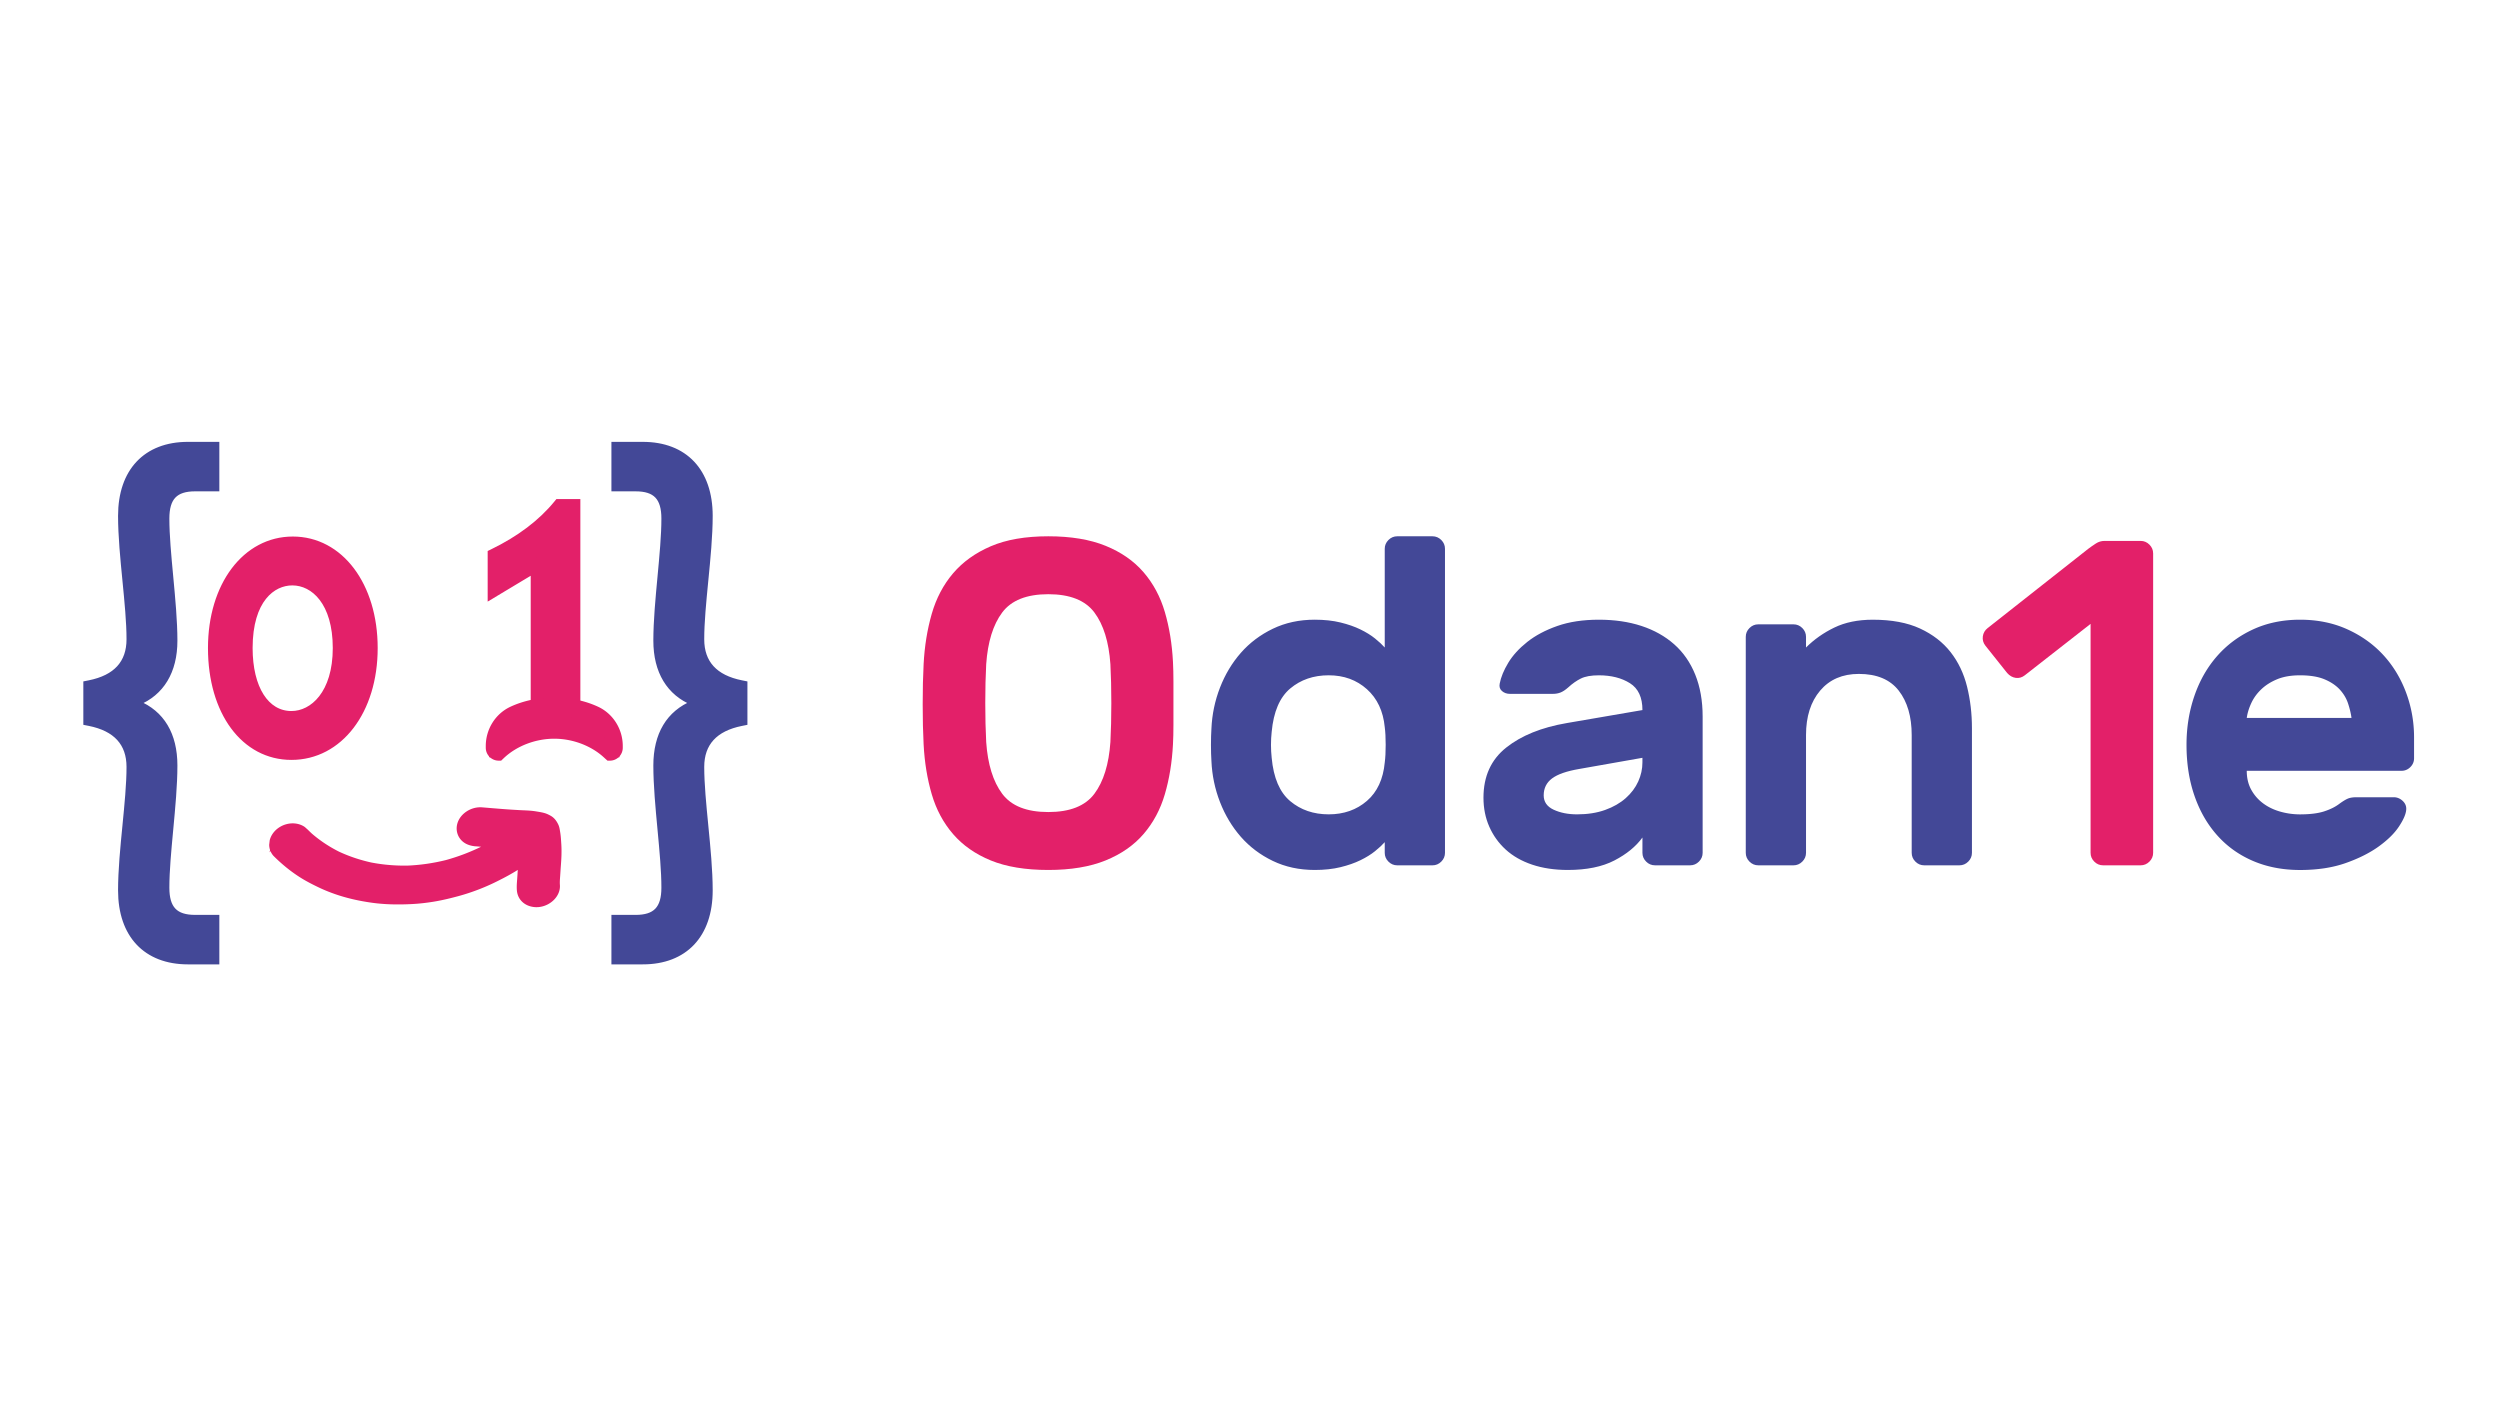 <svg version="1.1" id="katman_1" xmlns="http://www.w3.org/2000/svg" x="0" y="0" viewBox="0 0 1920 1080" style="enable-background:new 0 0 1920 1080" xml:space="preserve"><style>.st0,.st1{stroke-miterlimit:10}.st0{fill:#434897;stroke:#434897;stroke-width:4}.st1{stroke:#e32069;stroke-width:5}.st1,.st2{fill:#e32069}.st3{fill:#434897}</style><path class="st0" d="M69.23 552.38v-24.75c24.39-4.88 33.17-19.18 33.17-36.61 0-27.2-6.5-65.2-6.5-94.83 0-34.17 19.84-51.6 48.46-51.6h18.86v27.54h-13.33c-16.26 0-25.04 7.32-25.04 26.15 0 26.5 6.18 64.85 6.18 93.79 0 23.71-10.41 41.84-35.13 47.42v.7c24.72 5.93 35.13 24.06 35.13 47.76 0 28.94-6.18 67.29-6.18 93.79 0 18.83 8.78 26.15 25.04 26.15h13.33v27.54h-18.86c-28.62 0-48.46-17.43-48.46-51.6 0-29.64 6.5-67.64 6.5-94.83 0-17.45-8.78-31.74-33.17-36.62z"/><path class="st0" d="M166.45 738.64h-22.09c-32.37 0-51.69-20.5-51.69-54.83 0-15.29 1.71-32.79 3.37-49.72 1.61-16.44 3.13-31.97 3.13-45.12 0-18.13-10.29-29.38-30.58-33.44l-2.59-.51v-30.05l2.59-.52c20.29-4.06 30.58-15.31 30.58-33.44 0-13.15-1.52-28.68-3.13-45.12-1.66-16.92-3.37-34.42-3.37-49.71 0-34.33 19.32-54.83 51.69-54.83h22.09v34h-16.56c-15.29 0-21.82 6.85-21.82 22.92 0 12.81 1.44 28.24 2.97 44.59 1.58 16.84 3.21 34.26 3.21 49.2 0 23.6-10.12 40.27-28.74 47.81 18.85 7.73 28.74 24.17 28.74 48.07 0 14.94-1.63 32.36-3.21 49.2-1.53 16.34-2.97 31.78-2.97 44.58 0 16.07 6.52 22.92 21.82 22.92h16.56v34zM72.46 549.78c27.33 6.48 33.17 24.77 33.17 39.21 0 13.46-1.54 29.15-3.16 45.75-1.64 16.77-3.34 34.11-3.34 49.09 0 30.74 16.49 48.37 45.23 48.37H160v-21.1h-10.11c-19.02 0-28.27-9.61-28.27-29.38 0-13.11 1.46-28.69 3-45.18 1.56-16.7 3.18-33.96 3.18-48.6 0-24.41-10.99-39.43-32.65-44.63l-2.48-.59v-5.82l2.52-.57c26.95-6.08 32.61-27.43 32.61-44.27 0-14.64-1.62-31.9-3.18-48.6-1.54-16.5-3-32.08-3-45.19 0-19.77 9.25-29.38 28.27-29.38H160V347.8h-15.64c-28.75 0-45.23 17.63-45.23 48.37 0 14.98 1.7 32.32 3.34 49.09 1.63 16.6 3.16 32.28 3.16 45.75 0 14.43-5.84 32.72-33.17 39.21v19.56z"/><g><path class="st0" d="M535.62 588.98c0 27.19 6.5 65.2 6.5 94.83 0 34.17-19.84 51.6-48.46 51.6H474.8v-27.54h13.33c16.26 0 25.04-7.32 25.04-26.15 0-26.5-6.18-64.85-6.18-93.79 0-23.71 10.41-41.84 35.13-47.76v-.7c-24.71-5.57-35.12-23.7-35.12-47.41 0-28.94 6.18-67.29 6.18-93.79 0-18.83-8.78-26.15-25.04-26.15H474.8v-27.54h18.86c28.62 0 48.46 17.43 48.46 51.6 0 29.64-6.5 67.64-6.5 94.83 0 17.43 8.78 31.73 33.17 36.61v24.75c-24.39 4.89-33.17 19.18-33.17 36.61z"/><path class="st0" d="M493.66 738.64h-22.09v-34h16.56c15.29 0 21.82-6.86 21.82-22.92 0-12.8-1.44-28.24-2.97-44.58-1.58-16.85-3.21-34.26-3.21-49.2 0-23.9 9.89-40.34 28.74-48.07-18.62-7.54-28.74-24.2-28.74-47.81 0-14.94 1.63-32.35 3.21-49.2 1.53-16.34 2.97-31.78 2.97-44.59 0-16.07-6.52-22.92-21.82-22.92h-16.56v-34h22.09c32.37 0 51.69 20.5 51.69 54.83 0 15.29-1.71 32.79-3.37 49.71-1.61 16.44-3.13 31.97-3.13 45.12 0 18.13 10.29 29.38 30.58 33.44l2.59.52v30.05l-2.59.52c-20.29 4.06-30.58 15.31-30.58 33.44 0 13.15 1.52 28.68 3.13 45.12 1.66 16.92 3.37 34.42 3.37 49.72 0 34.33-19.32 54.82-51.69 54.82zm-15.63-6.45h15.64c28.75 0 45.23-17.63 45.23-48.37 0-14.98-1.7-32.32-3.34-49.09-1.63-16.6-3.16-32.28-3.16-45.75 0-14.43 5.84-32.72 33.17-39.21v-19.56c-27.33-6.48-33.17-24.77-33.17-39.21 0-13.46 1.54-29.15 3.16-45.75 1.64-16.77 3.34-34.11 3.34-49.09 0-30.74-16.49-48.37-45.23-48.37h-15.64v21.09h10.11c19.02 0 28.27 9.61 28.27 29.38 0 13.11-1.46 28.69-3 45.19-1.56 16.7-3.18 33.96-3.18 48.6 0 16.84 5.66 38.19 32.61 44.27l2.52.57v5.82l-2.48.59c-21.67 5.2-32.65 20.21-32.65 44.63 0 14.64 1.62 31.9 3.18 48.6 1.54 16.5 3 32.08 3 45.18 0 19.77-9.25 29.38-28.27 29.38h-10.11v21.1z"/></g><g><path class="st1" d="M223.82 578.96c-33.81 0-59.44-31.94-59.44-81.27s26.71-80.98 60.52-80.98 60.52 31.65 60.52 80.98-27.57 81.27-61.6 81.27zm0-28.23c18.31 0 36.4-17.39 36.4-53.04s-17.45-52.75-35.75-52.75c-18.52 0-35.11 17.11-35.11 52.75s15.94 53.04 34.46 53.04z"/><path class="st1" d="M223.82 581.11c-36.27 0-61.6-34.3-61.6-83.42 0-48.17 26.36-83.13 62.67-83.13s62.67 34.96 62.67 83.13c.01 48.34-26.8 83.42-63.74 83.42zm1.08-162.25c-34.37 0-58.37 32.42-58.37 78.83 0 46.58 23.56 79.11 57.29 79.11 34.45 0 59.45-33.27 59.45-79.11 0-46.41-24-78.83-58.37-78.83zm-1.08 134.02c-16.89 0-36.61-14.45-36.61-55.19 0-40.52 20.07-54.9 37.26-54.9 18.87 0 37.91 16.98 37.91 54.9-.01 37.92-19.99 55.19-38.56 55.19zm.65-105.79c-15.2 0-32.96 13.25-32.96 50.6 0 30.91 12.68 50.88 32.31 50.88 16.49 0 34.25-15.92 34.25-50.88 0-34.95-16.88-50.6-33.6-50.6z"/><g><path class="st1" d="M412.23 551.09V433.97l-33.05 19.85v-27.73c21.22-10.28 38-23 50.35-38.15h11.53v163.15h-28.83z"/><path class="st1" d="M443.22 553.24h-33.14V437.77l-33.05 19.85v-32.88l1.21-.59c20.83-10.09 37.53-22.73 49.62-37.58l.65-.79h14.71v167.46zm-28.84-4.3h24.53V390.09h-8.37c-12.2 14.7-28.75 27.26-49.22 37.35v22.58l33.05-19.85v118.77z"/><g><path class="st1" d="M380.35 572.96c0-10.01 5.61-19.32 14.68-23.56 8.76-4.09 19.36-6.46 30.66-6.46s21.9 2.36 30.66 6.45c9.07 4.24 14.68 13.55 14.68 23.56v3.95h-1.69c-10.89-10.33-27.11-16.86-43.65-16.86-16.62 0-32.84 6.53-43.73 16.86h-1.61v-3.94z"/><path class="st1" d="M473.18 579.07h-4.7l-.62-.59c-10.75-10.19-26.51-16.27-42.17-16.27-15.71 0-31.5 6.08-42.25 16.27l-.62.59h-4.62v-6.11c0-10.98 6.25-20.99 15.92-25.51 9.33-4.35 20.24-6.66 31.58-6.66s22.25 2.3 31.58 6.66c9.67 4.52 15.92 14.53 15.92 25.51v6.11zm-47.49-21.16c15.82 0 31.76 5.83 43.19 15.7v-.64c0-9.31-5.27-17.79-13.43-21.6-8.76-4.09-19.05-6.25-29.75-6.25s-20.99 2.16-29.75 6.25c-8.16 3.81-13.43 12.29-13.43 21.61v.57c11.41-9.84 27.34-15.64 43.17-15.64z"/><g><path class="st1" d="M473.65 574.26c0 2.92-2.36 5.28-5.28 5.28h-.08l-.76-.72c-10.66-10.11-26.3-16.14-41.84-16.14-15.59 0-31.26 6.03-41.92 16.14l-.76.72c-2.92 0-5.28-2.36-5.28-5.28v-1.3c0-11.16 6.35-21.34 16.19-25.93 9.39-4.38 20.37-6.7 31.77-6.7 11.4 0 22.39 2.32 31.77 6.7 9.83 4.59 16.19 14.77 16.19 25.93v1.3zm-47.96-16.82c10.05 0 20.16 2.34 29.14 6.57 5.4 2.54 10.3-4.59 5.88-8.59a22.202 22.202 0 0 0-5.46-3.63c-8.7-4.06-18.92-6.21-29.56-6.21-10.64 0-20.86 2.15-29.56 6.21-1.98.93-3.79 2.13-5.39 3.57-4.44 3.98.46 11.12 5.86 8.6 8.97-4.21 19.05-6.52 29.09-6.52z"/><path class="st1" d="M468.37 581.69h-.86l-1.46-1.31c-10.27-9.74-25.36-15.55-40.36-15.55-15.05 0-30.17 5.81-40.44 15.55l-1.38 1.31H383c-4.1 0-7.43-3.33-7.43-7.43v-1.3c0-11.99 6.84-22.93 17.43-27.88 9.67-4.52 20.97-6.9 32.68-6.9s23.02 2.39 32.68 6.9c10.59 4.95 17.43 15.89 17.43 27.88v1.3c.01 4.1-3.32 7.43-7.42 7.43zm-42.68-21.16c16.08 0 32.27 6.25 43.32 16.73l.04.04c1.42-.33 2.44-1.57 2.44-3.04v-1.3c0-10.33-5.87-19.74-14.95-23.98-9.1-4.25-19.77-6.5-30.86-6.5s-21.76 2.25-30.86 6.5c-9.08 4.24-14.95 13.65-14.95 23.98v1.3a3.13 3.13 0 0 0 2.37 3.03l.04-.04c11.05-10.47 27.28-16.72 43.41-16.72zm31.43 6.15c-1.07 0-2.16-.24-3.21-.73-8.84-4.16-18.6-6.36-28.22-6.36-9.61 0-19.35 2.18-28.17 6.31-3.42 1.59-7.28.49-9.38-2.7-2.05-3.11-1.57-6.99 1.17-9.45 1.78-1.6 3.77-2.91 5.92-3.91 8.98-4.19 19.51-6.41 30.47-6.41 10.95 0 21.49 2.22 30.47 6.41 2.18 1.02 4.2 2.36 5.99 3.98 2.74 2.47 3.21 6.37 1.14 9.47-1.48 2.19-3.77 3.39-6.18 3.39zm-31.43-11.4c10.25 0 20.64 2.34 30.06 6.77 1.79.85 3.26-.09 3.96-1.16.7-1.06.95-2.63-.44-3.89a19.95 19.95 0 0 0-4.93-3.27c-8.41-3.93-18.32-6.01-28.64-6.01-10.33 0-20.23 2.08-28.64 6.01-1.76.82-3.4 1.9-4.87 3.22-1.39 1.25-1.15 2.82-.45 3.87.71 1.07 2.17 2.02 3.97 1.17 9.37-4.39 19.74-6.71 29.98-6.71z"/></g></g></g><g><path class="st1" d="M211.69 646.33c-.1.89-.19 1.78-.29 2.67.05.93.23 1.82.55 2.65.32.83.77 1.61 1.36 2.33 6.13 6.15 12.95 11.76 20.6 16.5 4.06 2.51 8.37 4.7 12.76 6.8 3.89 1.87 7.95 3.51 12.11 4.97 8.89 3.11 18.42 5.23 28.1 6.53 9.52 1.28 19.31 1.41 29.17.9 5.33-.27 10.67-.87 16-1.73 6.22-1 12.36-2.49 18.48-4.14 10.68-2.87 21.09-6.96 30.92-12 .01 0 .02-.01.03-.01.95-.49 1.91-.98 2.86-1.47 6.46-3.34 12.65-7.11 18.52-11.27-.04 2.75-.26 5.51-.47 8.27-.21 2.72-.36 5.44-.56 8.16-.2 2.66-.43 5.3-.23 7.92.21 2.75 1.49 5.17 3.9 6.78 2.28 1.53 5.34 2.15 8.42 1.72 6.34-.9 11.87-6.35 11.45-11.87-.19-2.43 0-4.87.18-7.34.2-2.71.34-5.41.55-8.12.43-5.55.71-11.04.31-16.51-.21-2.79-.32-5.63-.81-8.37-.26-1.48-.42-3.17-1.1-4.56-.85-1.75-1.96-3.56-3.86-4.59-.94-.5-2-1.08-3.1-1.45-2.07-.7-4.39-1-6.61-1.38-2.79-.48-5.67-.64-8.56-.75-3.26-.13-6.5-.34-9.74-.54-7.61-.46-15.16-1.17-22.74-1.77-6.33-.5-12.79 3.66-14.23 9.29-.47 1.83-.37 3.68.27 5.34.32.83.77 1.61 1.35 2.32 1.75 2.14 4.31 3.19 7.35 3.61.34.05.69.07 1.05.08 6.34.51 12.65 1.13 19.02 1.52-3.83 2.48-7.77 4.82-11.83 6.97-9.41 4.71-19.29 8.49-29.44 11.26-10.01 2.47-20.16 3.93-30.26 4.35-9.87.17-19.58-.67-28.95-2.47-9.19-2.02-17.95-4.97-26.11-8.81-8.06-4.07-15.42-9-21.95-14.7-.98-.91-1.94-1.84-2.88-2.79-.67-.6-1.33-1.2-2-1.8-1.55-1.02-3.33-1.62-5.35-1.81-3.1-.27-6.43.61-9.1 2.39-2.59 1.75-4.45 4.26-5.14 6.92z"/><path class="st1" d="M412.02 694.21c-2.83 0-5.56-.77-7.72-2.22-2.86-1.91-4.58-4.9-4.85-8.41-.2-2.57-.01-5.13.18-7.6l.05-.64c.09-1.19.16-2.38.24-3.57.1-1.53.2-3.07.32-4.6.1-1.28.2-2.58.29-3.89a158.91 158.91 0 0 1-15.2 8.96l-3.01 1.54c-10.05 5.16-20.6 9.25-31.24 12.11-5.07 1.36-11.77 3.07-18.7 4.18-5.55.9-11.01 1.49-16.23 1.76-11.06.57-20.73.27-29.57-.92-10.32-1.39-19.92-3.62-28.53-6.63-4.38-1.53-8.53-3.23-12.33-5.06-3.95-1.9-8.58-4.2-12.96-6.91-7.35-4.55-14.41-10.21-20.99-16.81l-.15-.17c-.73-.9-1.3-1.89-1.69-2.92-.4-1.04-.63-2.15-.68-3.3l-.01-.17.36-3.14c.81-3.17 3.01-6.14 6.02-8.15 3.08-2.06 6.9-3.07 10.48-2.75 2.38.21 4.52.94 6.36 2.16l.25.2 2 1.8c1.01 1 1.95 1.91 2.91 2.81 6.32 5.52 13.56 10.36 21.46 14.36 7.94 3.73 16.57 6.64 25.6 8.63 9.17 1.77 18.77 2.6 28.45 2.42 9.91-.41 19.94-1.86 29.78-4.29 9.92-2.71 19.69-6.44 29-11.1 1.98-1.05 3.99-2.18 6.01-3.38-2.2-.18-4.39-.36-6.54-.55-1.96-.17-3.91-.34-5.87-.49-.32 0-.75-.04-1.18-.1-3.89-.54-6.75-1.97-8.72-4.38-.72-.88-1.29-1.86-1.69-2.92-.8-2.09-.92-4.39-.34-6.64 1.7-6.59 9.1-11.48 16.49-10.9 2.4.19 4.79.39 7.18.59 5.08.42 10.33.86 15.52 1.18l1.83.11c2.62.16 5.23.32 7.86.42 2.69.11 5.82.27 8.84.78l1.14.19c1.92.32 3.91.64 5.8 1.27 1.22.41 2.34 1.01 3.32 1.54 2.6 1.4 3.97 3.72 4.89 5.6.68 1.39.92 2.91 1.13 4.25l.14.87c.41 2.31.57 4.66.72 6.93l.11 1.65c.43 5.88.09 11.81-.31 16.84-.11 1.46-.21 2.93-.3 4.39-.08 1.24-.16 2.48-.25 3.72-.19 2.55-.36 4.8-.18 7.02.5 6.58-5.59 13.07-13.29 14.17-.73.11-1.46.16-2.2.16zm-6.94-39.35-.07 4.24c-.05 2.86-.28 5.81-.48 8.41-.12 1.52-.22 3.03-.31 4.54-.08 1.2-.15 2.4-.24 3.61l-.05.65c-.18 2.42-.35 4.7-.18 6.95.17 2.19 1.19 3.98 2.95 5.16 1.85 1.24 4.37 1.74 6.93 1.37 5.35-.76 9.93-5.33 9.61-9.58-.19-2.55-.01-5.07.17-7.51.1-1.38.18-2.61.26-3.84.09-1.48.19-2.97.3-4.45.38-4.87.72-10.6.31-16.18l-.12-1.68c-.15-2.16-.29-4.39-.67-6.47l-.16-.95c-.17-1.09-.35-2.22-.75-3.04-.71-1.45-1.55-2.89-2.95-3.64-.94-.5-1.88-1.01-2.77-1.3-1.55-.52-3.28-.8-5.12-1.1l-1.17-.2c-2.77-.47-5.73-.62-8.29-.73-2.66-.11-5.3-.27-7.95-.43l-1.83-.11c-5.24-.32-10.52-.76-15.62-1.18-2.39-.2-4.77-.4-7.16-.59-5.32-.44-10.8 3.1-11.98 7.68-.35 1.38-.29 2.77.19 4.03.24.63.57 1.2 1 1.73 1.27 1.55 3.17 2.45 5.98 2.84.27.04.54.06.81.06 2.09.17 4.05.33 6.01.5 4.29.37 8.72.75 13.09 1.02l6.53.4-5.49 3.56c-3.99 2.59-8.03 4.97-11.99 7.07-9.6 4.8-19.64 8.64-29.88 11.43-10.17 2.51-20.49 4-30.74 4.42-10.04.18-19.93-.67-29.45-2.51-9.4-2.07-18.34-5.08-26.62-8.97-8.27-4.18-15.81-9.23-22.45-15.03-1.05-.98-2.03-1.92-2.99-2.88l-1.79-1.61c-1.22-.78-2.61-1.23-4.23-1.38-2.62-.23-5.43.52-7.71 2.04-2.1 1.4-3.62 3.4-4.21 5.5l-.25 2.33c.05.65.18 1.26.4 1.83.22.58.54 1.14.95 1.67 6.32 6.33 13.1 11.75 20.13 16.11 4.2 2.6 8.7 4.84 12.55 6.69 3.65 1.76 7.65 3.4 11.88 4.88 8.33 2.92 17.65 5.08 27.68 6.43 8.57 1.15 17.98 1.45 28.78.88 5.07-.26 10.37-.84 15.77-1.71 6.73-1.08 13.3-2.76 18.27-4.09 10.29-2.77 20.49-6.72 30.34-11.75l3.05-1.57c6.31-3.26 12.46-7 18.27-11.11l3.46-2.44z"/></g></g><g><path class="st2" d="M900.84 508.32c.23 4.51.36 9.49.36 14.95v33.46c0 5.46-.12 10.44-.36 14.95-.71 13.76-2.79 26.52-6.23 38.26-3.44 11.75-8.9 21.95-16.37 30.61-7.47 8.66-17.21 15.43-29.19 20.29-11.99 4.86-26.64 7.3-43.96 7.3-17.56 0-32.27-2.44-44.14-7.3-11.87-4.86-21.53-11.62-29.01-20.29-7.47-8.66-12.94-18.86-16.37-30.61-3.44-11.75-5.52-24.5-6.23-38.26-.48-9.01-.71-19.28-.71-30.79 0-11.51.23-21.77.71-30.79.71-13.76 2.79-26.63 6.23-38.62 3.44-11.98 8.9-22.36 16.37-31.14 7.47-8.78 17.14-15.72 29.01-20.82 11.86-5.1 26.57-7.65 44.14-7.65 17.32 0 31.97 2.44 43.96 7.3 11.98 4.87 21.71 11.63 29.19 20.29 7.48 8.66 12.93 18.86 16.37 30.61 3.44 11.74 5.52 24.49 6.23 38.25zM757.4 569.9c1.19 17.08 5.28 30.31 12.28 39.69 7 9.38 18.8 14.06 35.42 14.06 16.61 0 28.41-4.68 35.41-14.06 7-9.37 11.09-22.6 12.28-39.69.47-9.02.71-18.98.71-29.9 0-10.91-.24-20.88-.71-29.9-1.19-17.08-5.28-30.31-12.28-39.69-7-9.37-18.81-14.06-35.41-14.06-16.61 0-28.42 4.69-35.42 14.06-7 9.38-11.09 22.6-12.28 39.69-.48 9.02-.71 18.99-.71 29.9 0 10.92.24 20.88.71 29.9z"/><path class="st3" d="M1009.75 475.93c7.35 0 13.94.71 19.75 2.14 5.81 1.42 10.91 3.2 15.3 5.34 4.39 2.14 8.13 4.45 11.21 6.94s5.57 4.8 7.47 6.94v-75.81c0-2.61.95-4.86 2.85-6.76 1.9-1.9 4.15-2.85 6.76-2.85h27.05c2.61 0 4.86.95 6.76 2.85 1.9 1.9 2.85 4.15 2.85 6.76v233.49c0 2.61-.95 4.87-2.85 6.76-1.9 1.9-4.15 2.85-6.76 2.85h-27.05c-2.61 0-4.87-.95-6.76-2.85-1.9-1.9-2.85-4.15-2.85-6.76v-8.19c-1.9 2.14-4.39 4.45-7.47 6.94-3.09 2.49-6.82 4.8-11.21 6.94-4.39 2.14-9.49 3.92-15.3 5.34-5.82 1.42-12.4 2.14-19.75 2.14-11.87 0-22.6-2.31-32.21-6.94-9.61-4.63-17.8-10.79-24.56-18.51-6.76-7.71-12.1-16.61-16.02-26.69-3.91-10.08-6.11-20.58-6.58-31.5-.24-3.56-.36-7.71-.36-12.46 0-4.74.12-8.9.36-12.46.47-10.91 2.67-21.41 6.58-31.5 3.92-10.08 9.25-18.98 16.02-26.69 6.76-7.71 14.95-13.88 24.56-18.51 9.61-4.63 20.35-6.95 32.21-6.95zm-33.1 86.14c-.71 6.65-.71 13.29 0 19.93 1.42 15.43 6.17 26.52 14.24 33.28 8.06 6.76 17.91 10.14 29.54 10.14 11.62 0 21.41-3.44 29.36-10.32 7.95-6.88 12.51-16.73 13.7-29.54.47-3.56.71-8.06.71-13.53 0-5.46-.24-9.97-.71-13.53-1.19-12.34-5.76-22.07-13.7-29.19-7.95-7.12-17.74-10.68-29.36-10.68-11.63 0-21.48 3.38-29.54 10.14-8.07 6.78-12.81 17.88-14.24 33.3zM1151.76 525.05c.94-4.98 3.14-10.32 6.58-16.02 3.44-5.69 8.3-11.03 14.59-16.02 6.28-4.98 14-9.08 23.13-12.28 9.13-3.2 19.75-4.8 31.86-4.8s23.01 1.6 32.74 4.8c9.73 3.2 18.09 7.89 25.09 14.06 7 6.17 12.4 13.94 16.19 23.31 3.79 9.38 5.69 20.11 5.69 32.21v104.64c0 2.61-.95 4.87-2.85 6.76-1.9 1.9-4.15 2.85-6.76 2.85H1271c-2.61 0-4.87-.95-6.76-2.85-1.9-1.9-2.85-4.15-2.85-6.76v-11.74c-4.98 6.88-12.16 12.76-21.53 17.62-9.38 4.86-21.3 7.3-35.77 7.3-10.21 0-19.34-1.37-27.41-4.09-8.07-2.72-14.83-6.58-20.29-11.57-5.46-4.98-9.67-10.86-12.64-17.62-2.97-6.76-4.45-14.18-4.45-22.25 0-16.37 5.81-29.19 17.44-38.44 11.62-9.25 27.17-15.54 46.63-18.86l58.02-9.97c0-9.73-3.2-16.61-9.61-20.64-6.41-4.03-14.36-6.05-23.85-6.05-5.93 0-10.56.83-13.88 2.49-3.32 1.66-6.53 3.92-9.61 6.76-2.14 1.9-4.09 3.2-5.87 3.92-1.78.71-3.74 1.07-5.87 1.07h-33.1c-2.38 0-4.39-.71-6.05-2.14-1.67-1.42-2.26-3.31-1.79-5.69zm59.44 100.37c8.06 0 15.24-1.12 21.53-3.38 6.28-2.25 11.57-5.28 15.84-9.08 4.27-3.79 7.47-8.06 9.61-12.81 2.14-4.74 3.2-9.61 3.2-14.59V582l-48.41 8.54c-9.73 1.66-16.73 4.09-21 7.3-4.27 3.2-6.41 7.53-6.41 12.99 0 4.98 2.55 8.66 7.65 11.03 5.12 2.38 11.11 3.56 17.99 3.56zM1514.45 654.96c0 2.61-.95 4.87-2.85 6.76-1.9 1.9-4.15 2.85-6.76 2.85h-27.05c-2.61 0-4.87-.95-6.76-2.85-1.9-1.9-2.85-4.15-2.85-6.76v-90.41c0-14.24-3.33-25.63-9.97-34.17-6.65-8.54-16.85-12.81-30.61-12.81-12.58 0-22.48 4.27-29.72 12.81-7.24 8.54-10.86 19.93-10.86 34.17v90.41c0 2.61-.95 4.87-2.85 6.76-1.9 1.9-4.16 2.85-6.76 2.85h-27.05c-2.61 0-4.87-.95-6.76-2.85-1.9-1.9-2.85-4.15-2.85-6.76V489.1c0-2.61.94-4.86 2.85-6.76 1.9-1.9 4.15-2.85 6.76-2.85h27.05c2.61 0 4.86.95 6.76 2.85 1.9 1.9 2.85 4.15 2.85 6.76v8.19c6.17-6.17 13.4-11.27 21.71-15.3 8.3-4.03 18.15-6.05 29.54-6.05 14.47 0 26.57 2.26 36.31 6.76 9.73 4.51 17.56 10.56 23.49 18.15 5.93 7.6 10.14 16.43 12.64 26.52 2.49 10.09 3.74 20.71 3.74 31.86v95.73z"/><path class="st2" d="M1524.77 495.86c-1.66-2.14-2.31-4.5-1.96-7.12.36-2.61 1.6-4.74 3.74-6.41l77.24-60.86c1.9-1.42 3.85-2.79 5.87-4.09 2.01-1.3 4.21-1.96 6.58-1.96H1644c2.61 0 4.86.95 6.76 2.85 1.9 1.9 2.85 4.15 2.85 6.76v229.93c0 2.61-.95 4.87-2.85 6.76-1.9 1.9-4.15 2.85-6.76 2.85h-28.83c-2.61 0-4.87-.95-6.76-2.85-1.9-1.9-2.85-4.15-2.85-6.76V479.14l-50.54 39.51c-2.14 1.66-4.45 2.31-6.94 1.96-2.49-.36-4.69-1.6-6.58-3.74l-16.73-21.01z"/><path class="st3" d="M1679.24 572.03c0-13.29 2.01-25.8 6.05-37.55 4.03-11.75 9.84-21.94 17.44-30.61 7.59-8.66 16.78-15.48 27.58-20.47 10.79-4.98 22.83-7.47 36.13-7.47 13.29 0 25.33 2.44 36.13 7.3 10.79 4.87 19.99 11.39 27.58 19.58 7.59 8.19 13.46 17.8 17.62 28.83 4.15 11.03 6.23 22.6 6.23 34.7v16.02c0 2.61-.95 4.87-2.85 6.76-1.9 1.9-4.15 2.85-6.76 2.85h-118.88c0 5.46 1.12 10.27 3.38 14.42 2.25 4.15 5.28 7.65 9.08 10.5 3.79 2.85 8.19 4.98 13.17 6.41a55.552 55.552 0 0 0 15.31 2.14c7.59 0 13.76-.77 18.51-2.31 4.74-1.54 8.66-3.5 11.75-5.87 2.61-1.9 4.74-3.2 6.41-3.91 1.66-.71 3.91-1.07 6.76-1.07h28.48c2.61 0 4.92.95 6.94 2.85 2.01 1.9 2.9 4.15 2.67 6.76-.24 3.33-2.08 7.6-5.52 12.81-3.44 5.22-8.6 10.32-15.48 15.31-6.89 4.98-15.37 9.25-25.45 12.81-10.09 3.56-21.77 5.34-35.06 5.34-13.29 0-25.33-2.31-36.13-6.94-10.8-4.63-19.99-11.21-27.58-19.75-7.6-8.54-13.41-18.69-17.44-30.43-4.06-11.78-6.07-24.77-6.07-39.01zm87.2-53.39c-6.89 0-12.76 1.01-17.62 3.03-4.87 2.02-8.96 4.63-12.28 7.83-3.33 3.2-5.87 6.76-7.65 10.68-1.78 3.92-2.91 7.65-3.38 11.21h80.44c-.48-3.56-1.37-7.3-2.67-11.21-1.31-3.91-3.44-7.47-6.41-10.68-2.97-3.2-6.89-5.81-11.74-7.83-4.87-2.01-11.1-3.03-18.69-3.03z"/></g></svg>